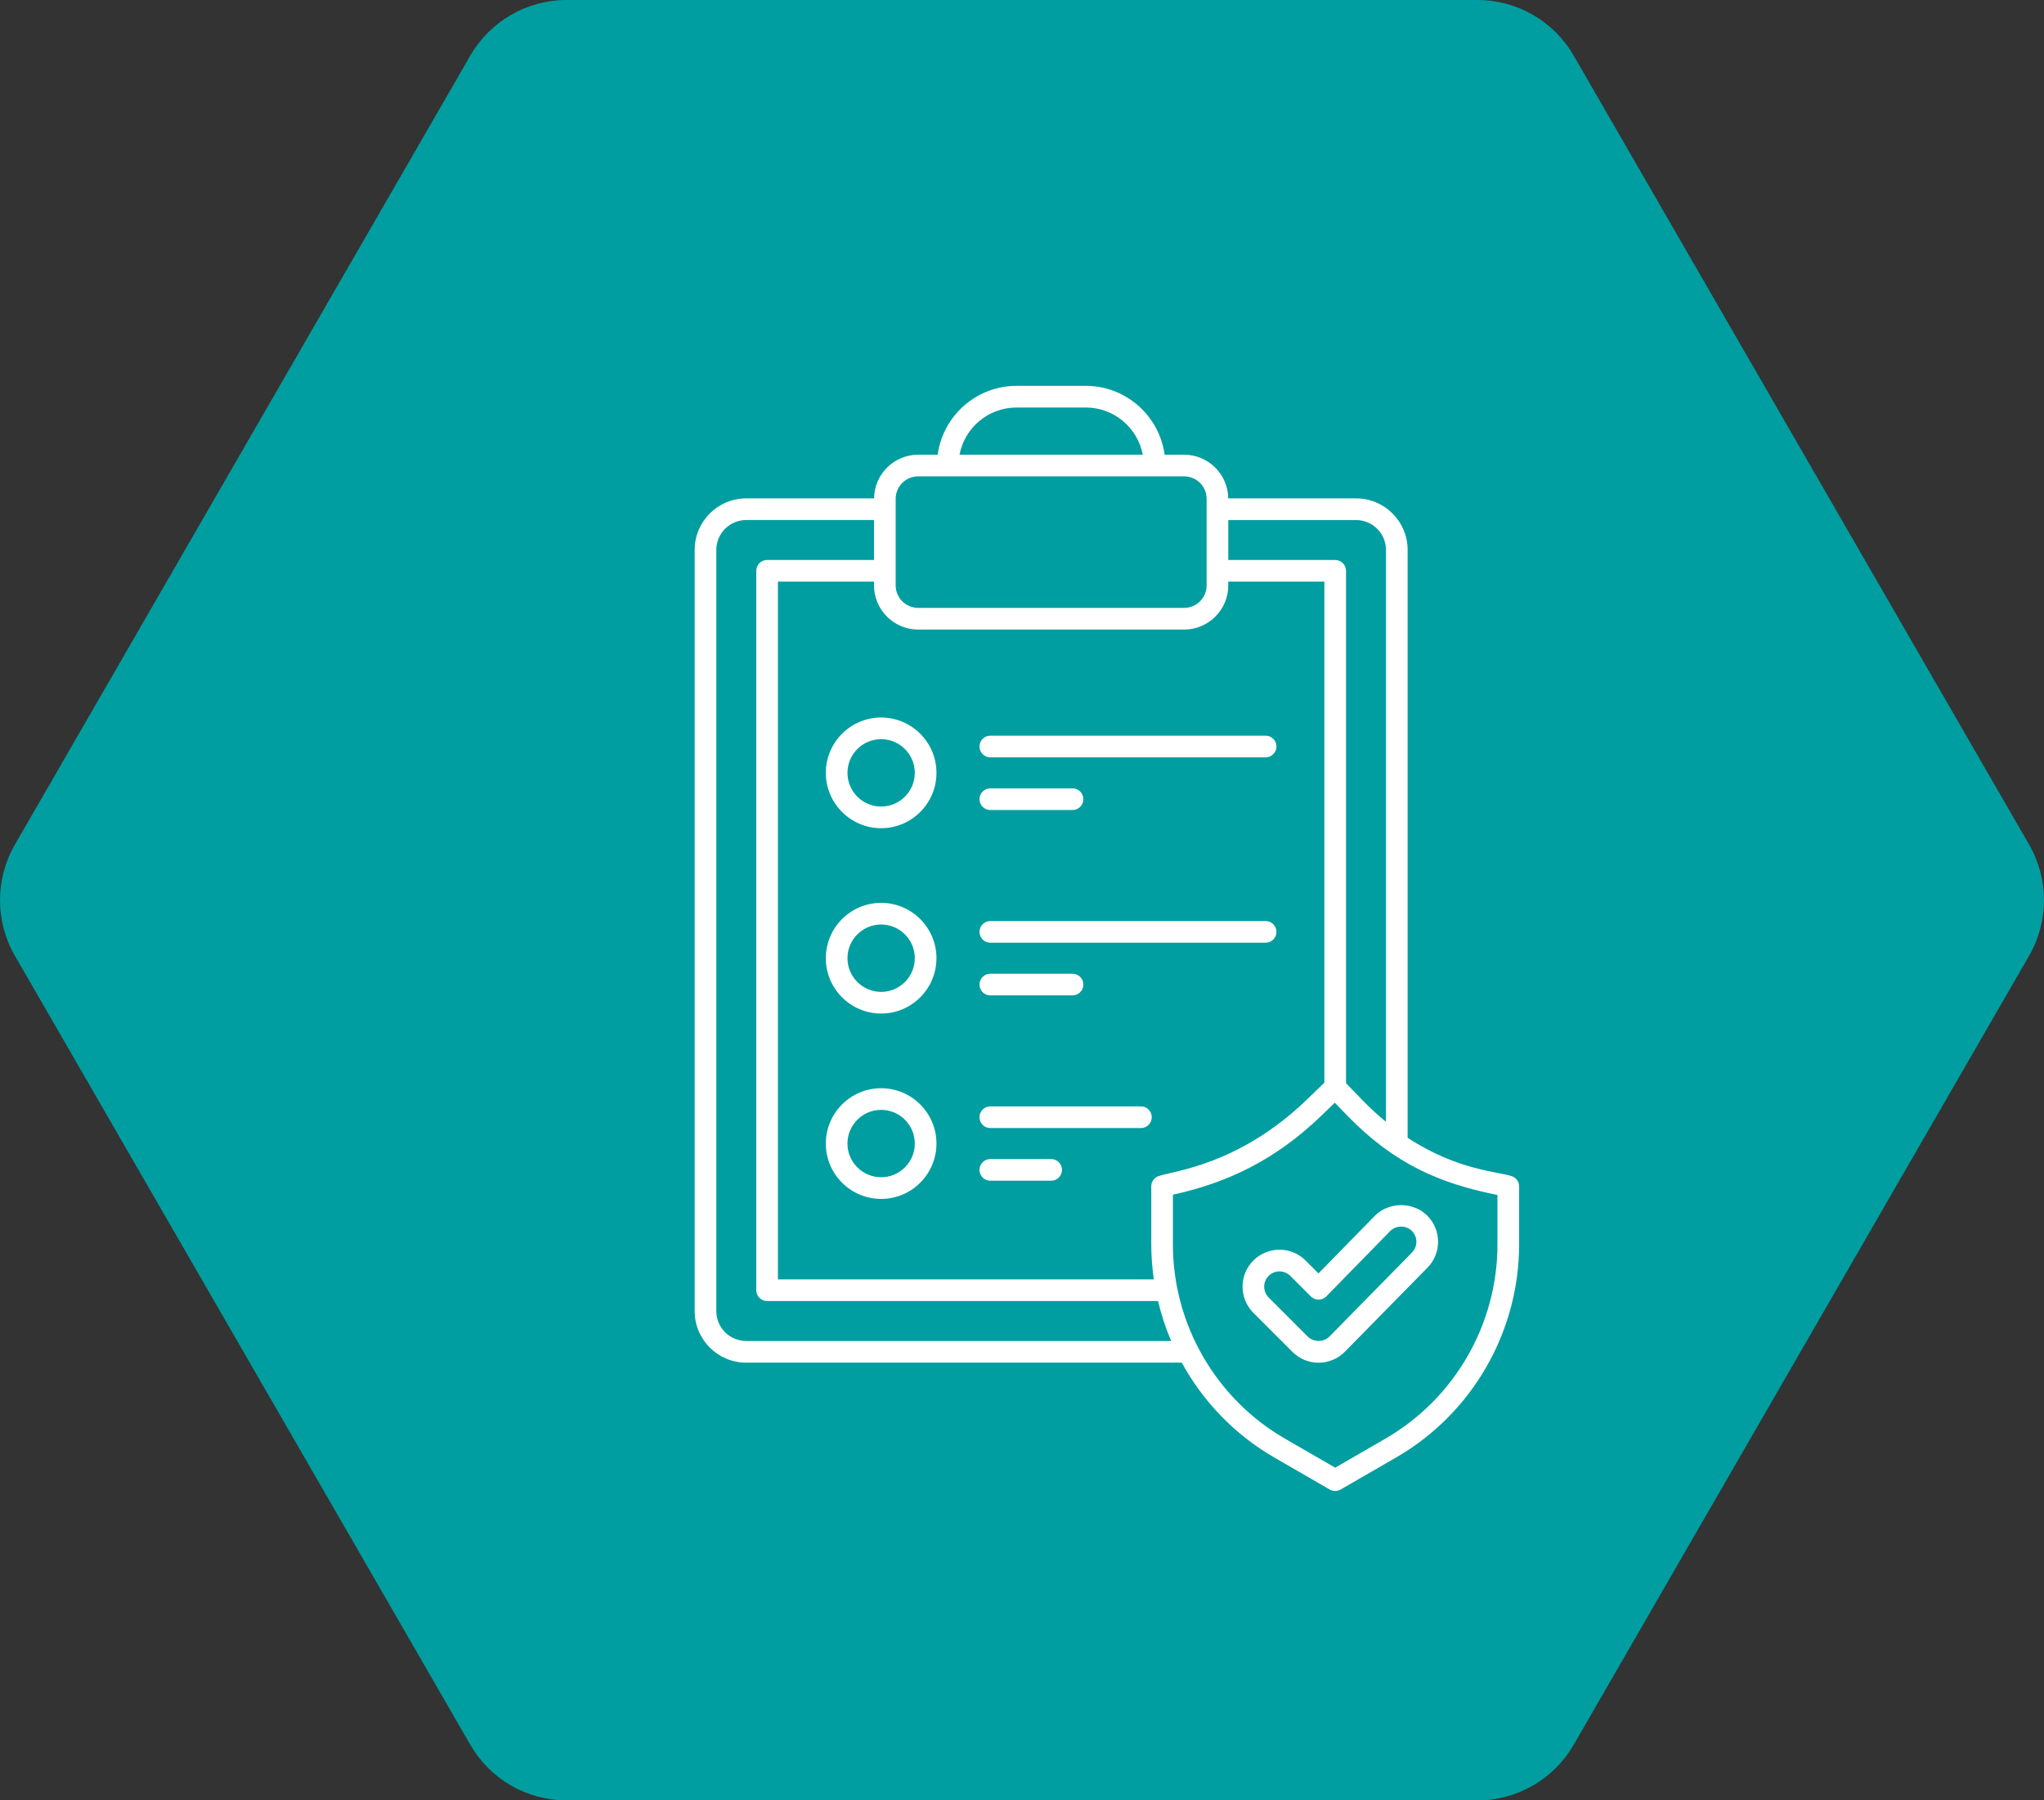 <?xml version="1.0" encoding="UTF-8"?>
<svg id="Capa_1" data-name="Capa 1" xmlns="http://www.w3.org/2000/svg" viewBox="0 0 1283.66 1130.38">
  <rect x="0" y="0" width="1283.66" height="1130.38" fill="#333333" stroke="none"/>
  <defs>
    <style>
      .cls-1 {
        fill: #fff;
      }

      .cls-2 {
        fill: #009ea0;
      }
    </style>
  </defs>
  <path class="cls-2" d="M927.86,0H355.8c-24.92,0-47.96,13.3-60.42,34.88L9.35,530.3c-12.46,21.59-12.46,48.18,0,69.77l286.03,495.42c12.46,21.59,35.49,34.88,60.42,34.88h572.06c24.92,0,47.96-13.3,60.42-34.88l286.03-495.42c12.46-21.59,12.46-48.18,0-69.77L988.28,34.88c-12.46-21.59-35.49-34.88-60.42-34.88Z"/>
  <g id="_59_Privacy_Policy" data-name="59 Privacy Policy">
    <path class="cls-1" d="M553.37,566.86c-19.16,0-34.75,15.59-34.75,34.75s15.59,34.75,34.75,34.75,34.74-15.59,34.74-34.75-15.59-34.75-34.74-34.75h0ZM553.37,622.76c-11.66,0-21.15-9.49-21.15-21.15s9.49-21.15,21.15-21.15,21.14,9.49,21.14,21.15-9.48,21.15-21.14,21.15ZM615.13,585.08c0-3.76,3.04-6.8,6.8-6.8h172.91c3.76,0,6.8,3.04,6.8,6.8s-3.04,6.8-6.8,6.8h-172.91c-3.76,0-6.8-3.04-6.8-6.8ZM615.13,618.15c0-3.76,3.04-6.8,6.8-6.8h51.64c3.76,0,6.8,3.04,6.8,6.8s-3.04,6.8-6.8,6.8h-51.64c-3.76,0-6.8-3.04-6.8-6.8ZM518.62,485.24c0,19.16,15.59,34.75,34.75,34.75s34.74-15.59,34.74-34.75-15.59-34.75-34.74-34.75-34.75,15.59-34.75,34.75ZM553.37,464.09c11.66,0,21.14,9.49,21.14,21.15s-9.48,21.15-21.14,21.15-21.15-9.49-21.15-21.15,9.49-21.15,21.15-21.15ZM615.13,468.7c0-3.76,3.04-6.8,6.8-6.8h172.91c3.76,0,6.8,3.04,6.8,6.8s-3.04,6.8-6.8,6.8h-172.91c-3.76,0-6.8-3.04-6.8-6.8ZM615.13,501.77c0-3.76,3.04-6.8,6.8-6.8h51.64c3.76,0,6.8,3.04,6.8,6.8s-3.04,6.8-6.8,6.8h-51.64c-3.76,0-6.8-3.04-6.8-6.8ZM553.37,683.24c-19.16,0-34.75,15.59-34.75,34.75s15.59,34.75,34.75,34.75,34.74-15.59,34.74-34.75-15.59-34.75-34.74-34.75ZM553.37,739.13c-11.66,0-21.15-9.49-21.15-21.15s9.49-21.15,21.15-21.15,21.14,9.49,21.14,21.15-9.48,21.15-21.14,21.15ZM615.13,701.45c0-3.76,3.04-6.8,6.8-6.8h94.59c3.76,0,6.8,3.04,6.8,6.8s-3.04,6.8-6.8,6.8h-94.59c-3.76,0-6.8-3.04-6.8-6.8ZM615.13,734.52c0-3.76,3.04-6.8,6.8-6.8h38.21c3.76,0,6.8,3.04,6.8,6.8s-3.04,6.8-6.8,6.8h-38.21c-3.76,0-6.8-3.04-6.8-6.8ZM949.47,738.48c-8.21-2.86-34.25-3.63-65.46-24.13v-369.1c0-17.83-14.5-32.33-32.33-32.33h-80.33c-.16-15.15-12.51-27.43-27.7-27.43h-12.24c-3.33-24.37-24.24-43.23-49.51-43.23h-43.52c-25.28,0-46.18,18.85-49.51,43.23h-12.25c-15.19,0-27.53,12.28-27.69,27.43h-80.33c-17.83,0-32.33,14.5-32.33,32.33v477.97c0,17.83,14.5,32.33,32.33,32.33h273.56c13.38,24.37,33.22,45.17,58.02,59.49l34.94,20.18c1.05.61,2.23.91,3.4.91s2.35-.31,3.4-.91l34.94-20.18c47.6-27.48,77.17-78.7,77.17-133.66v-36.48c0-2.9-1.83-5.47-4.56-6.42h0ZM771.37,326.52h80.3c10.32,0,18.73,8.4,18.73,18.73v359.07c-4.89-4.02-9.85-8.51-14.83-13.66l-10.25-10.59v-321.68c0-3.76-3.04-6.8-6.8-6.8h-67.14v-25.07ZM638.37,255.86h43.52c17.76,0,32.6,12.77,35.79,29.62h-115.09c3.2-16.85,18.03-29.62,35.79-29.62h0ZM562.49,313.2c0-7.79,6.33-14.12,14.12-14.12h167.04c7.79,0,14.12,6.33,14.12,14.12v54.34c0,7.79-6.34,14.12-14.12,14.12h-167.04c-7.79,0-14.12-6.34-14.12-14.12v-54.34h0ZM576.61,395.27h167.04c15.29,0,27.73-12.44,27.73-27.73v-2.35h60.34v314.56l-10.68,10.34c-43.13,41.75-84.57,45.05-93.58,48.38-2.68.99-4.45,3.53-4.45,6.38v36.52c0,7.38.58,14.69,1.61,21.89h-236.07v-438.07h60.34v2.35c0,15.29,12.44,27.73,27.72,27.73h0ZM468.59,841.94c-10.32,0-18.73-8.4-18.73-18.73v-477.97c0-10.32,8.4-18.73,18.73-18.73h80.3v25.07h-67.14c-3.76,0-6.8,3.04-6.8,6.8v451.68c0,3.76,3.04,6.8,6.8,6.8h245.51c2.05,8.6,4.78,17,8.24,25.07h-266.91ZM940.42,781.38c0,50.12-26.96,96.82-70.37,121.88l-31.54,18.22-31.54-18.22c-43.4-25.07-70.36-71.76-70.36-121.88v-31.27c33.97-7.55,64.07-21.38,93.88-50.24l7.77-7.53,7.53,7.77c30.17,31.16,58.99,42.96,94.63,50.17v31.09h0ZM863.46,763.3l-35.43,36.21-8.09-8.09c-9.05-9.05-23.78-9.04-32.82,0-9.04,9.05-9.04,23.78,0,32.82l24.55,24.55c4.38,4.38,10.21,6.8,16.41,6.8s12.02-2.41,16.45-6.84l51.79-52.69c9.06-9.05,9.09-23.74,0-32.82-8.77-8.77-24-8.82-32.86.05h0ZM886.66,786.49l-51.79,52.69c-3.63,3.63-9.95,3.63-13.58,0l-24.55-24.55c-3.74-3.75-3.74-9.84,0-13.58,3.72-3.72,9.81-3.75,13.58,0l12.95,12.95c1.28,1.28,3,1.99,4.81,1.99h.04c1.81-.01,3.55-.74,4.82-2.05l40.18-41.08c3.63-3.63,9.95-3.63,13.57,0,3.71,3.71,3.82,9.75-.04,13.62h0Z"/>
  </g>
</svg>